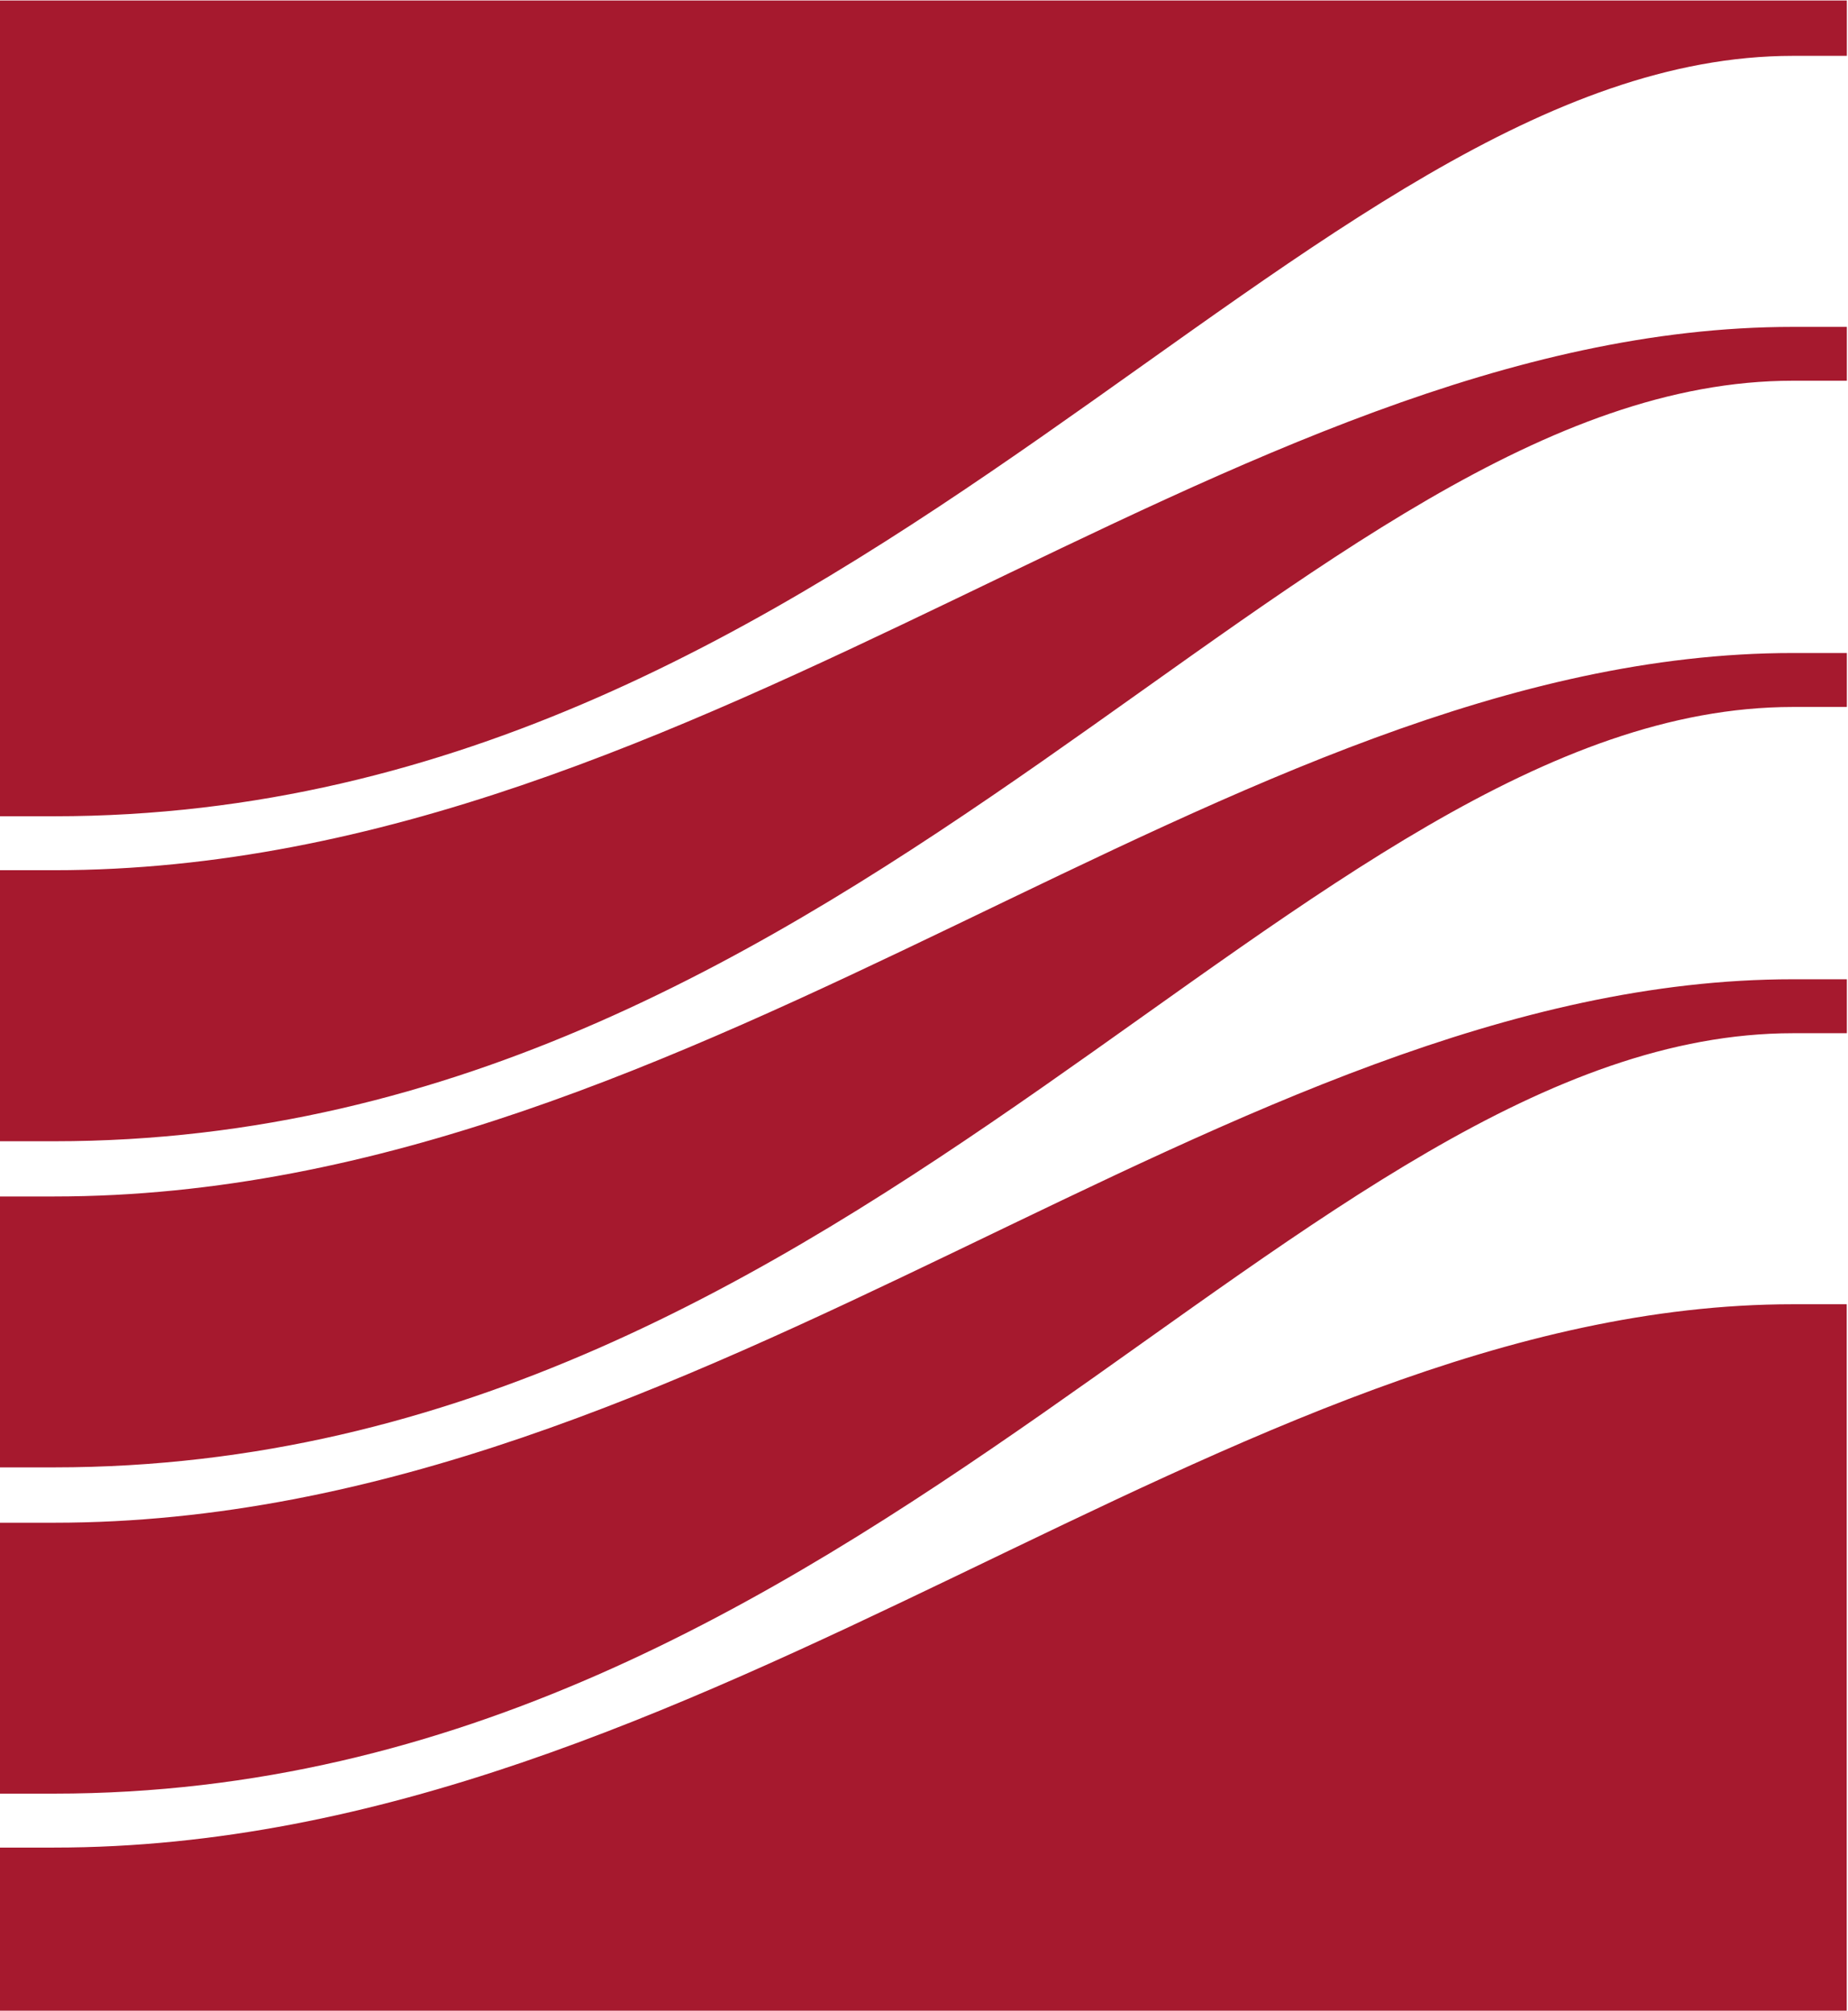 <svg version="1.2" xmlns="http://www.w3.org/2000/svg" viewBox="0 0 1456 1584" width="1456" height="1584">
	<title>logo_red-svg</title>
	<style>
		.s0 { fill: #a6192e } 
	</style>
	<g id="Layer">
		<path id="Layer" class="s0" d="m0 1583.9v-128.5h42.5c514 0 925.3-428 1370.1-428h42.4v556.5zm0-384.4h42.5c514.1 0 925.3-428.1 1370.1-428.1h42.5v42.5h-42.5c-386.7 0-733.1 599-1370.1 599h-42.5zm0-257h42.5c514.1 0 925.3-428.1 1370.1-428.1h42.5v42.5h-42.5c-386.7 0-733.1 599-1370.1 599h-42.5zm0-257h42.5c514.1 0 925.3-428 1370.1-428h42.5v42.4h-42.5c-386.7 0-733.1 599.1-1370.1 599.1h-42.5zm1455.1-685.1v43.6h-42.5c-386.7 0-733.1 599-1370.1 599h-42.5v-642.6z"/>
	</g>
</svg>